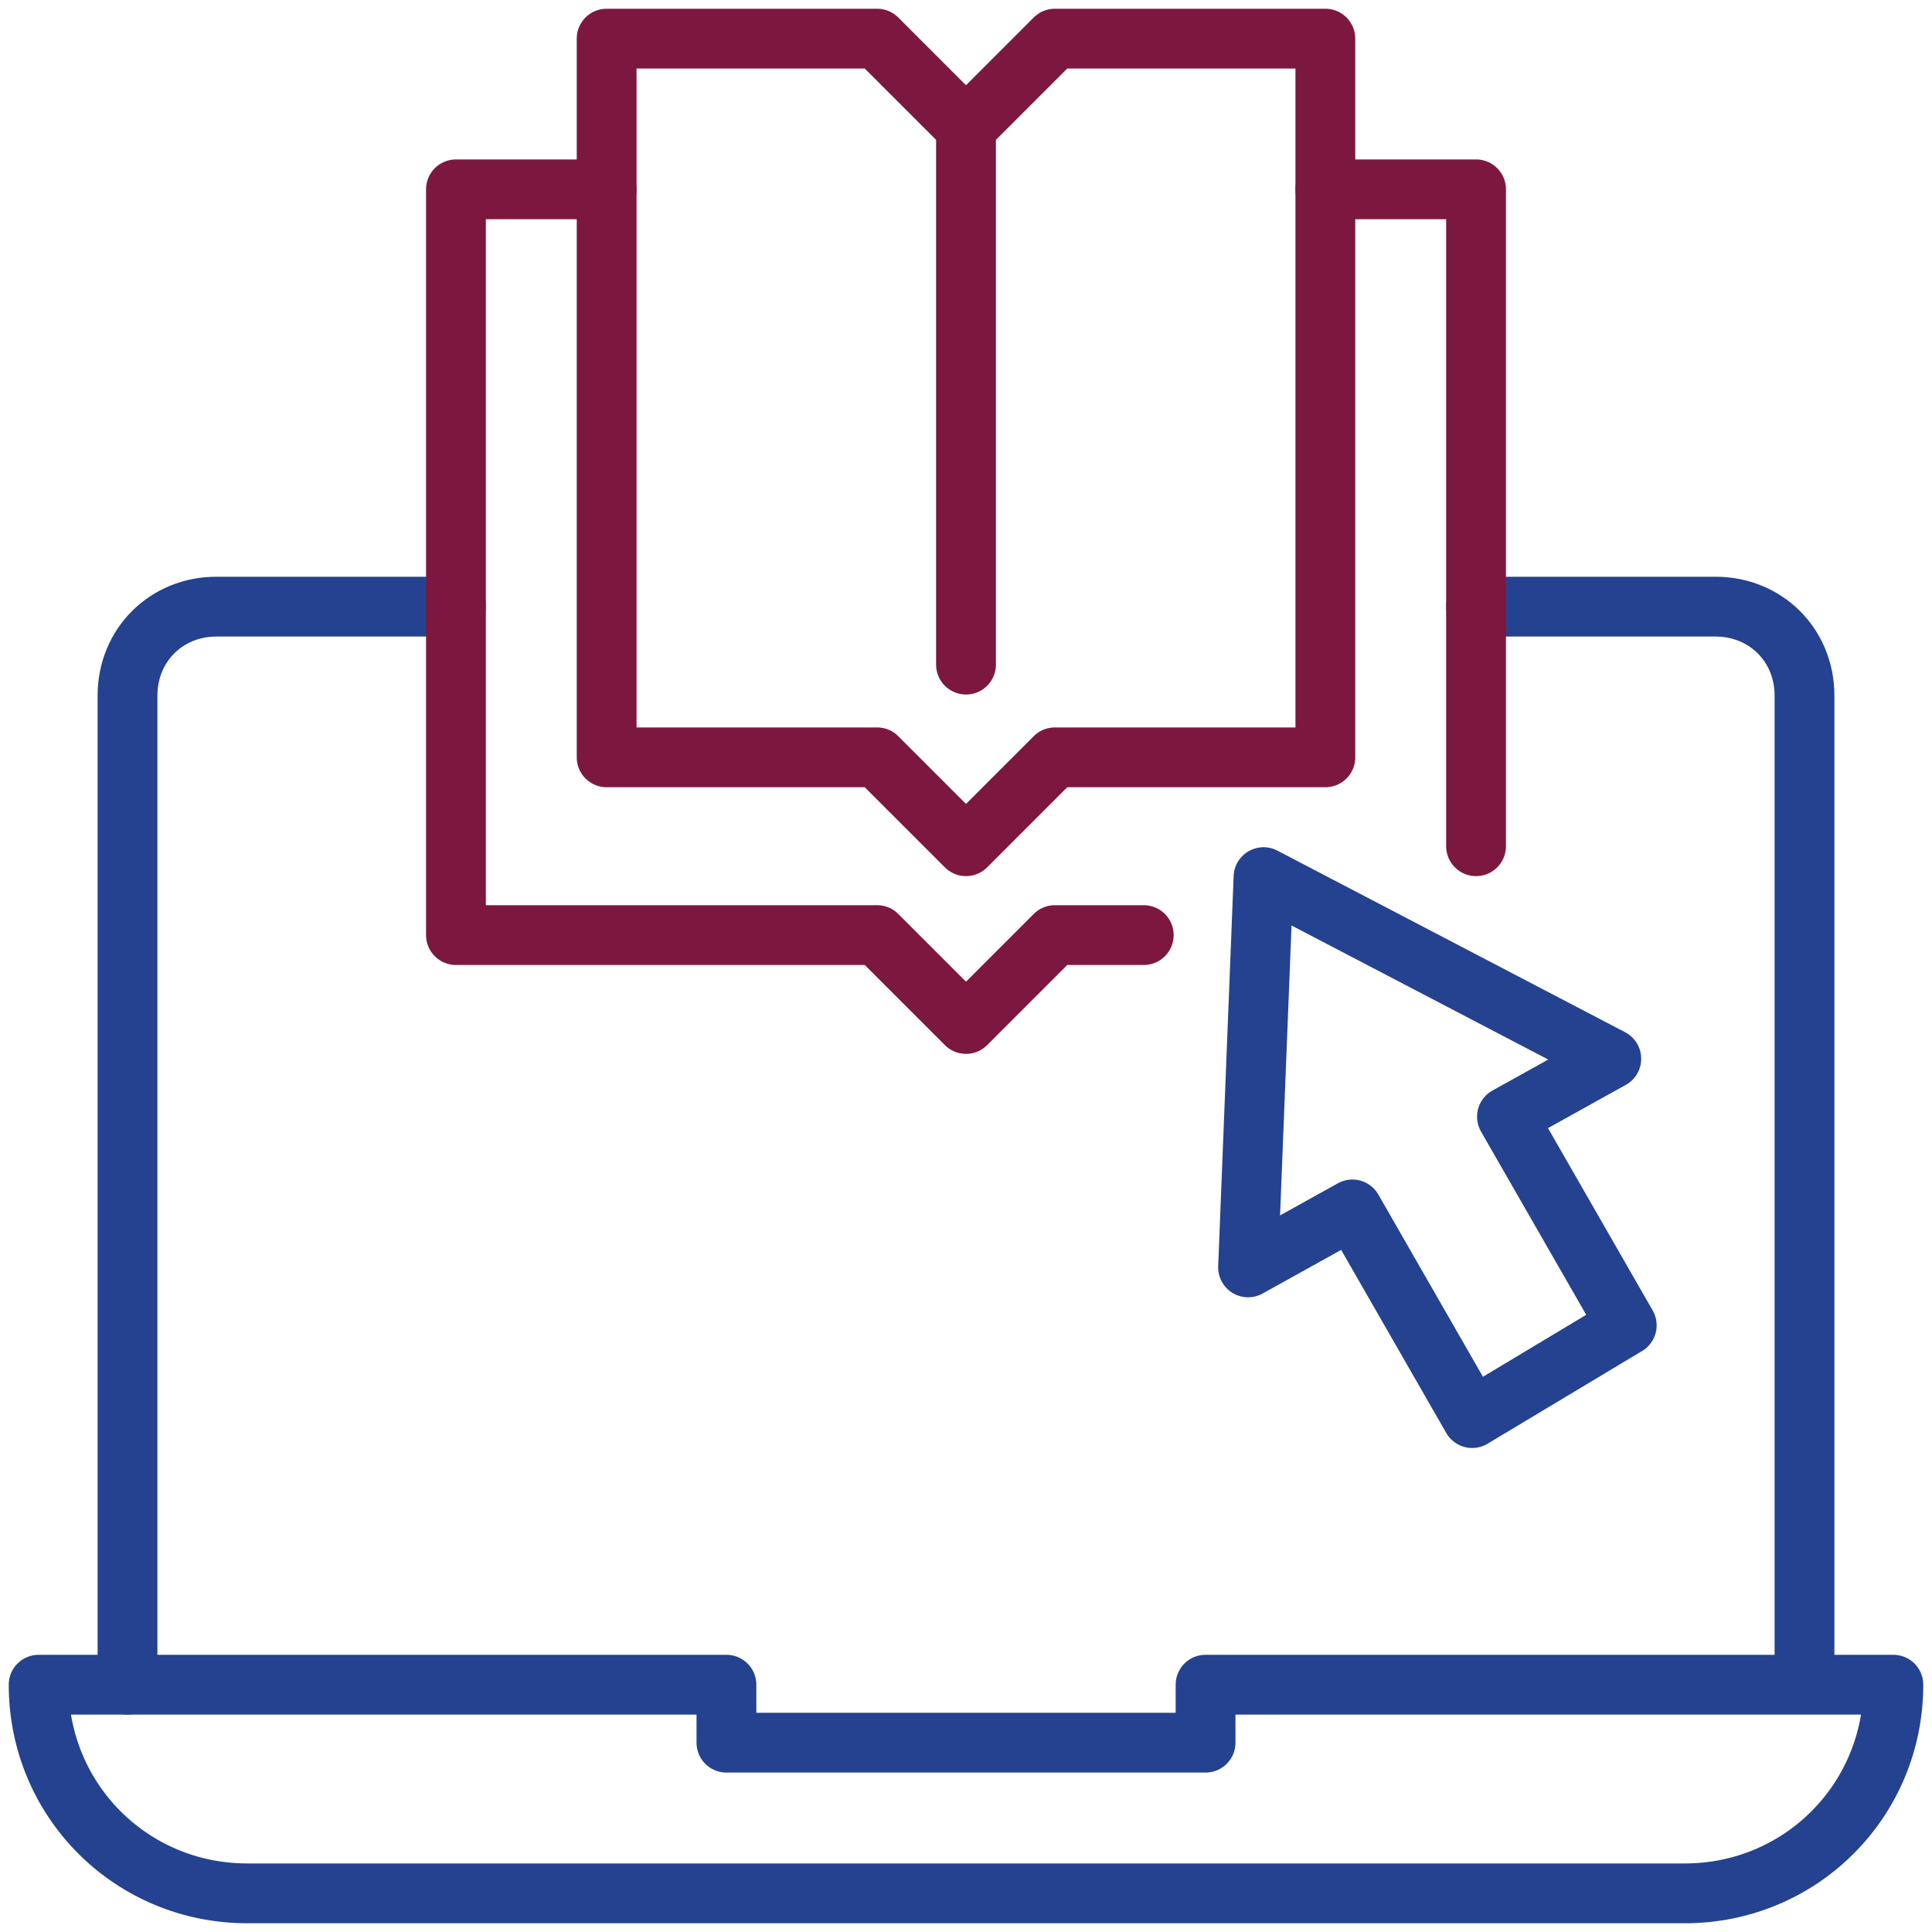 <?xml version="1.0" encoding="utf-8"?>
<!-- Generator: Adobe Illustrator 25.2.0, SVG Export Plug-In . SVG Version: 6.00 Build 0)  -->
<svg version="1.1" id="Layer_1" xmlns="http://www.w3.org/2000/svg" xmlns:xlink="http://www.w3.org/1999/xlink" x="0px" y="0px"
	 viewBox="0 0 50 50" style="enable-background:new 0 0 50 50;" xml:space="preserve">
<style type="text/css">
	.st0{fill:none;stroke:#24428F;stroke-width:1.548;stroke-linecap:round;stroke-linejoin:round;}
	.st1{fill:none;stroke:#7C183F;stroke-width:1.548;stroke-linecap:round;stroke-linejoin:round;}
</style>
<g>
	<path id="path1574" class="st0" d="M43.6,49H6.4c-3,0-5.4-2.4-5.4-5.4h17.8v1.5h12.4v-1.5H49C49,46.6,46.6,49,43.6,49z"/>
	<path id="rect1576" class="st0" d="M3.3,43.6V18c0-1.3,1-2.3,2.3-2.3h6.2 M38.2,15.7h6.2c1.3,0,2.3,1,2.3,2.3v25.5"/>
	<path id="path1583" class="st1" d="M27.3,1h7v18.6h-7L25,21.9l-2.3-2.3h-7V1h7L25,3.3L27.3,1z"/>
	<path id="path1585" class="st1" d="M34.3,4.9h3.9v17 M29.6,24.2h-2.3L25,26.5l-2.3-2.3H11.8V4.9h3.9"/>
	<path id="path1587" class="st1" d="M25,3.3v13.9"/>
	<path id="path1602" class="st0" d="M42.1,34.3L39,28.9l2.7-1.5l-9-4.7l-0.4,10.1l2.7-1.5l3.1,5.4L42.1,34.3z"/>
</g>
</svg>

